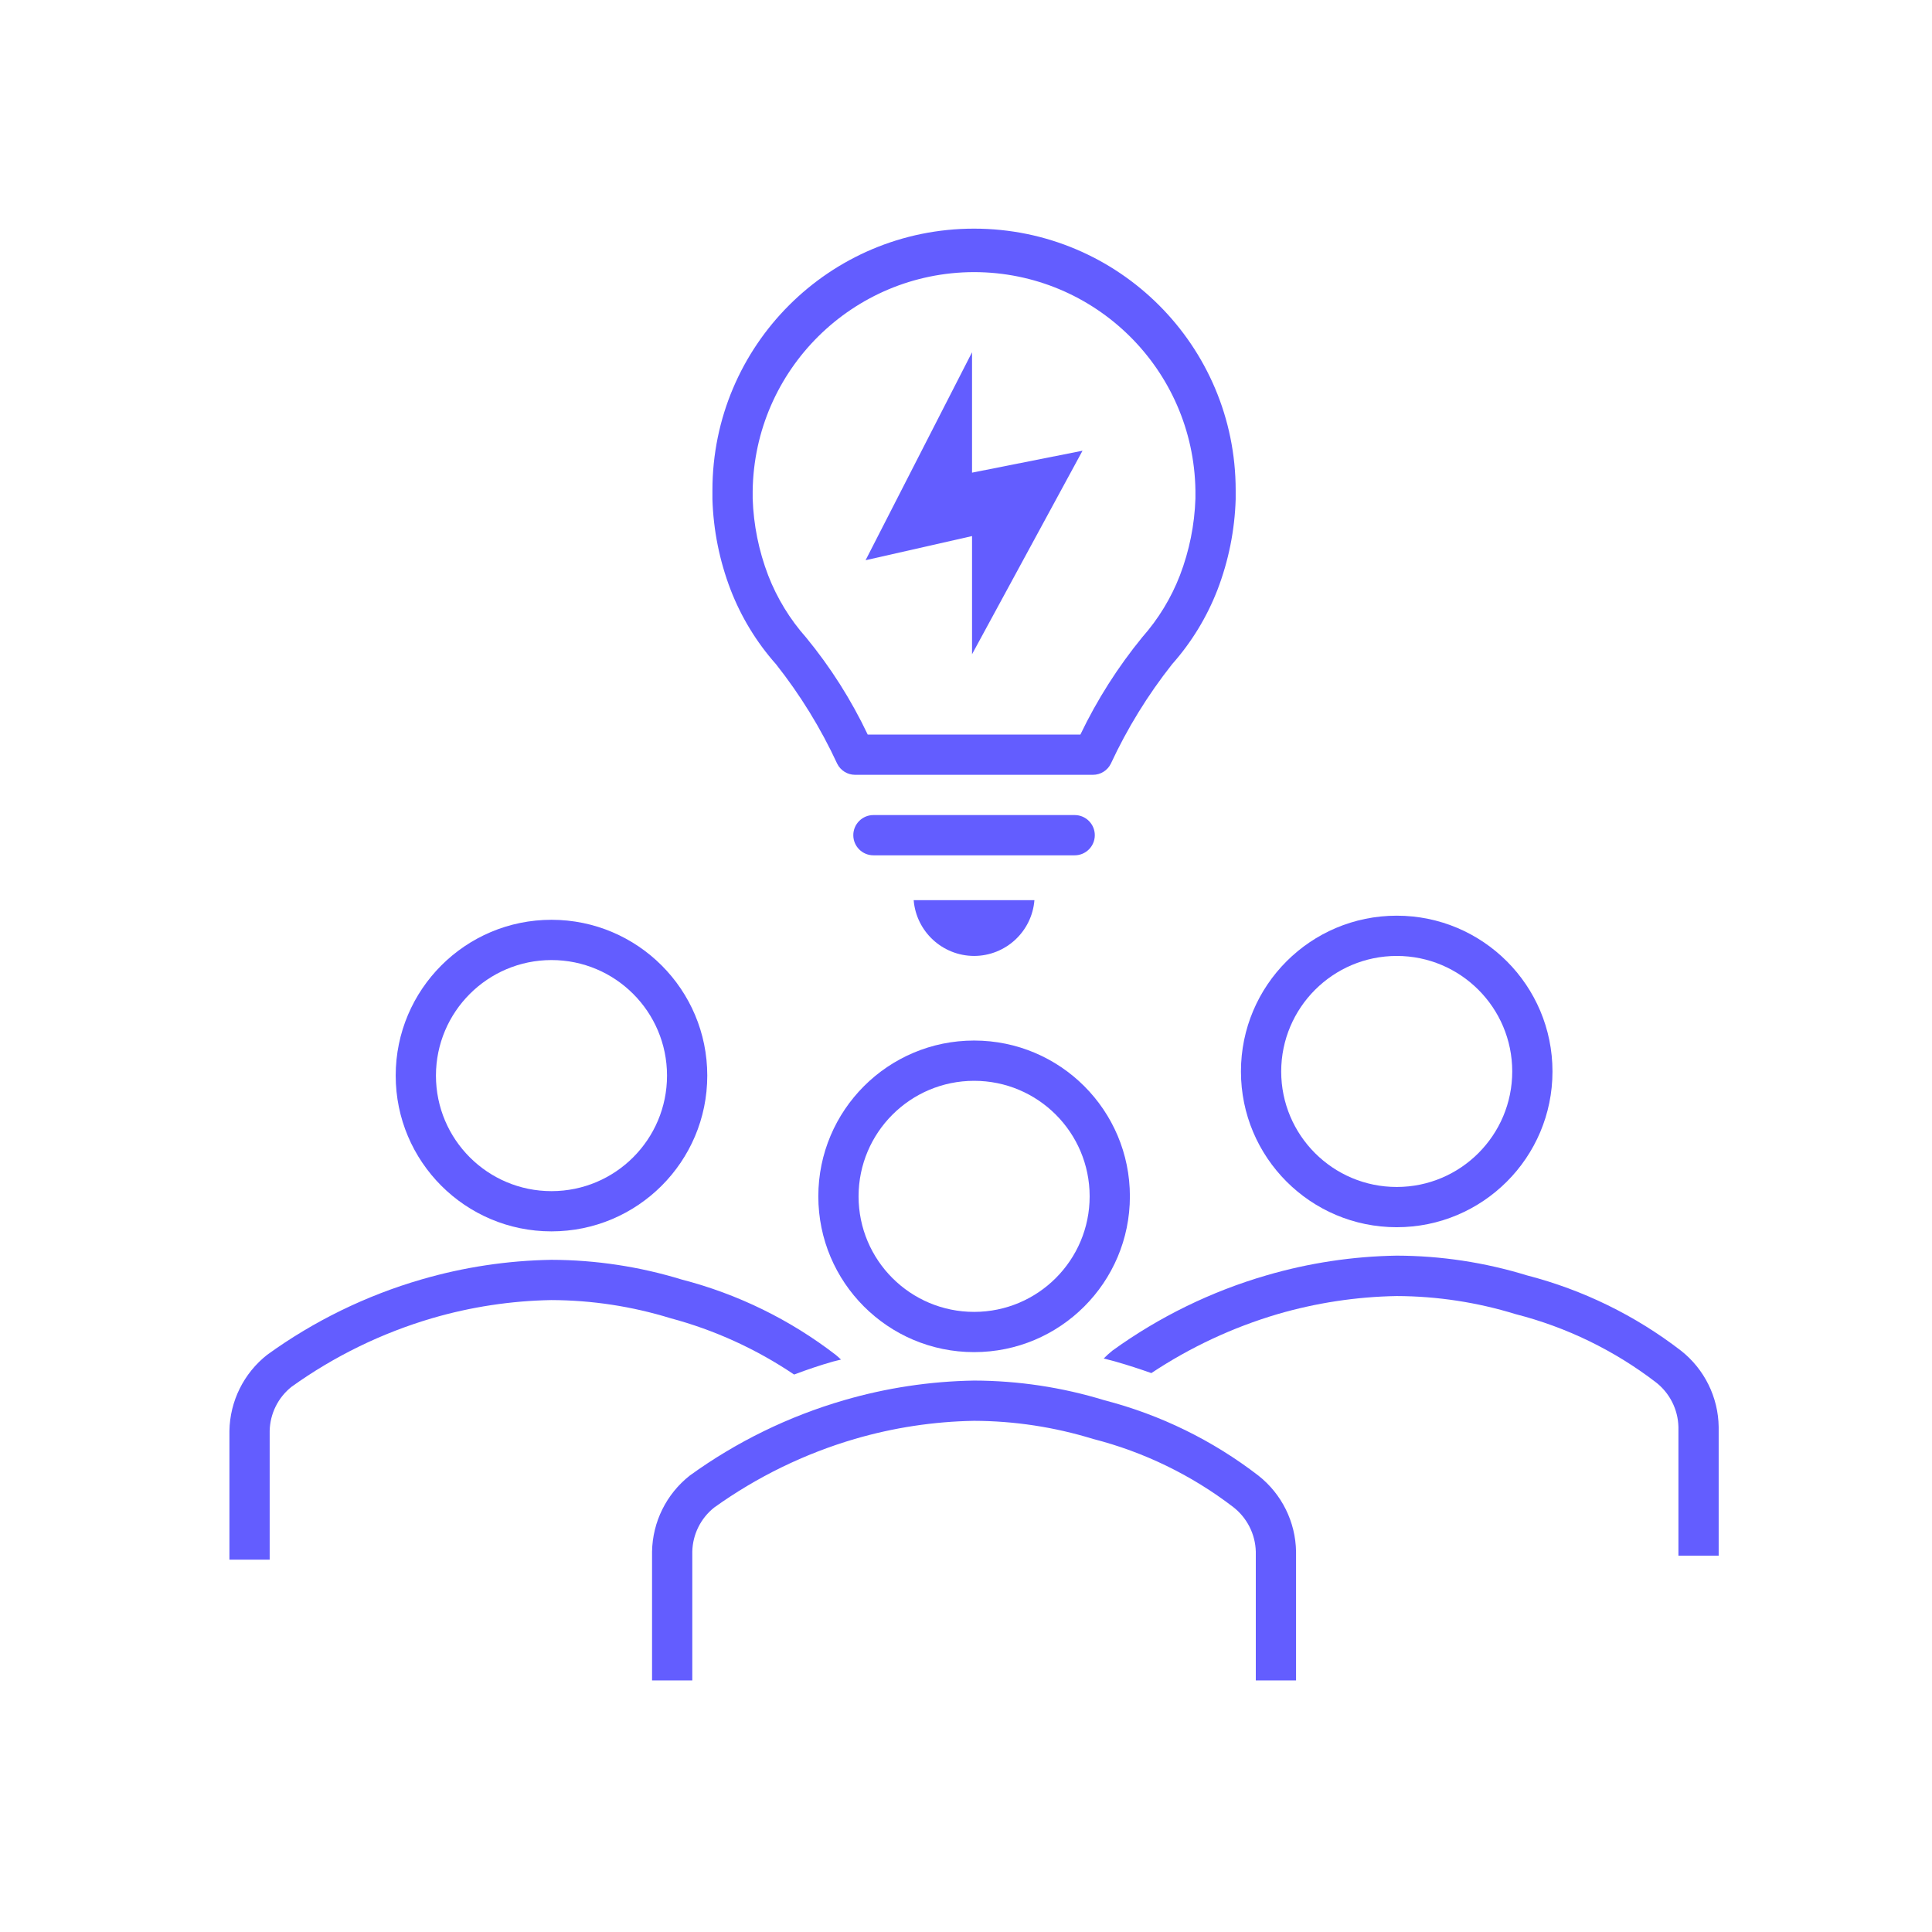 <svg xmlns="http://www.w3.org/2000/svg" xmlns:xlink="http://www.w3.org/1999/xlink" width="96" height="96"><defs><clipPath id="clip0"><rect x="283" y="10" width="96" height="96"></rect></clipPath></defs><g clip-path="url(#clip0)" transform="translate(-283 -10)"><path d="M321.562 43.008C322.765 44.53 323.785 46.188 324.6 47.949 324.767 48.287 325.112 48.5 325.489 48.5L337.307 48.5C337.684 48.5 338.029 48.287 338.196 47.949 339.014 46.189 340.035 44.531 341.238 43.008 342.205 41.919 342.969 40.666 343.495 39.308 344.047 37.87 344.353 36.348 344.4 34.808L344.4 34.361C344.4 27.181 338.58 21.361 331.4 21.361 324.22 21.361 318.4 27.181 318.4 34.361L318.4 34.808C318.447 36.348 318.753 37.869 319.305 39.308 319.831 40.666 320.595 41.919 321.562 43.008ZM331.4 23.521C337.411 23.528 342.306 28.353 342.4 34.363L342.4 34.778C342.357 36.081 342.097 37.368 341.631 38.586 341.196 39.712 340.563 40.752 339.763 41.657 338.548 43.143 337.514 44.769 336.684 46.5L326.116 46.5C325.297 44.775 324.27 43.156 323.057 41.68 322.25 40.772 321.612 39.727 321.172 38.594 320.704 37.373 320.443 36.083 320.4 34.777L320.4 34.4C320.478 28.377 325.376 23.532 331.4 23.521Z" fill="#635DFF"></path><path d="M337.4 51.5C337.4 50.948 336.952 50.5 336.4 50.5L326.4 50.5C325.848 50.5 325.4 50.948 325.4 51.5 325.4 52.052 325.848 52.5 326.4 52.5L336.4 52.5C336.952 52.5 337.4 52.052 337.4 51.5Z" fill="#635DFF"></path><path d="M331.4 57.5C332.97 57.499 334.275 56.292 334.4 54.728L328.4 54.728C328.527 56.291 329.832 57.496 331.4 57.5Z" fill="#635DFF"></path><path d="M331.3 42.509 336.79 32.396 331.3 33.486 331.3 27.504 326.01 37.837 331.3 36.637 331.3 42.509Z" fill="#635DFF"></path><path d="M310.4 71.186C314.675 71.188 318.142 67.723 318.144 63.448 318.146 59.173 314.681 55.706 310.406 55.704 306.131 55.702 302.664 59.167 302.662 63.442 302.662 63.443 302.662 63.444 302.662 63.445 302.661 67.719 306.125 71.185 310.399 71.186 310.399 71.186 310.4 71.186 310.4 71.186ZM310.4 57.705C313.571 57.703 316.142 60.272 316.144 63.443 316.146 66.614 313.577 69.185 310.406 69.187 307.235 69.189 304.664 66.62 304.662 63.449 304.662 63.448 304.662 63.446 304.662 63.445 304.665 60.277 307.232 57.709 310.4 57.705Z" fill="#635DFF"></path><path d="M352.4 70.98C356.675 70.981 360.141 67.517 360.142 63.242 360.143 58.967 356.679 55.501 352.404 55.5 348.129 55.499 344.663 58.963 344.662 63.238 344.662 63.239 344.662 63.239 344.662 63.24 344.661 67.514 348.126 70.979 352.4 70.98ZM352.4 57.5C355.57 57.499 358.141 60.068 358.142 63.238 358.143 66.408 355.574 68.979 352.404 68.98 349.234 68.981 346.663 66.412 346.662 63.242 346.662 63.241 346.662 63.241 346.662 63.24 346.665 60.072 349.232 57.504 352.4 57.5Z" fill="#635DFF"></path><path d="M366.533 77.119C364.26 75.366 361.655 74.091 358.875 73.373 356.777 72.728 354.595 72.397 352.4 72.392 350.212 72.427 348.039 72.756 345.938 73.369 343.188 74.168 340.596 75.434 338.275 77.112 338.124 77.234 337.98 77.364 337.843 77.502 338.043 77.558 338.243 77.602 338.449 77.662 339.057 77.835 339.639 78.027 340.21 78.228 342.141 76.945 344.253 75.958 346.476 75.3 348.402 74.738 350.394 74.435 352.4 74.4 354.405 74.406 356.397 74.709 358.313 75.3 360.838 75.946 363.206 77.096 365.275 78.682 365.965 79.215 366.378 80.031 366.4 80.902L366.4 87.302 368.4 87.302 368.4 80.902C368.379 79.424 367.693 78.035 366.533 77.119Z" fill="#635DFF"></path><path d="M322.458 78.3C323.101 78.058 323.746 77.839 324.389 77.656 324.526 77.619 324.653 77.593 324.789 77.556 324.705 77.479 324.624 77.399 324.534 77.328 322.261 75.574 319.656 74.299 316.876 73.58 314.777 72.936 312.595 72.605 310.4 72.6 308.212 72.636 306.039 72.964 303.938 73.576 301.188 74.375 298.595 75.641 296.275 77.32 295.113 78.234 294.425 79.622 294.4 81.1L294.4 87.5 296.4 87.5 296.4 81.1C296.419 80.244 296.817 79.441 297.488 78.908 299.609 77.388 301.972 76.235 304.476 75.5 306.402 74.938 308.394 74.635 310.4 74.6 312.405 74.606 314.397 74.91 316.313 75.5 318.503 76.086 320.579 77.032 322.458 78.3Z" fill="#635DFF"></path><path d="M345.533 83.325C343.26 81.571 340.655 80.296 337.875 79.577 335.777 78.934 333.595 78.605 331.4 78.6 329.212 78.636 327.039 78.964 324.938 79.576 322.188 80.375 319.595 81.641 317.275 83.32 316.113 84.234 315.425 85.622 315.4 87.1L315.4 93.5 317.4 93.5 317.4 87.1C317.419 86.244 317.817 85.441 318.488 84.908 320.609 83.388 322.972 82.235 325.476 81.5 327.402 80.938 329.394 80.635 331.4 80.6 333.405 80.606 335.397 80.91 337.313 81.5 339.838 82.146 342.206 83.296 344.275 84.882 344.964 85.415 345.377 86.229 345.4 87.1L345.4 93.5 347.4 93.5 347.4 87.1C347.377 85.625 346.691 84.239 345.533 83.325Z" fill="#635DFF"></path><path d="M331.4 77.186C335.675 77.188 339.142 73.723 339.144 69.448 339.146 65.173 335.681 61.706 331.406 61.704 327.131 61.702 323.664 65.167 323.662 69.442 323.662 69.443 323.662 69.444 323.662 69.445 323.661 73.719 327.125 77.185 331.399 77.186 331.399 77.186 331.4 77.186 331.4 77.186ZM331.4 63.705C334.571 63.703 337.142 66.272 337.144 69.443 337.146 72.614 334.577 75.185 331.406 75.187 328.235 75.189 325.664 72.62 325.662 69.449 325.662 69.448 325.662 69.446 325.662 69.445 325.665 66.277 328.232 63.709 331.4 63.705Z" fill="#635DFF"></path></g></svg>
